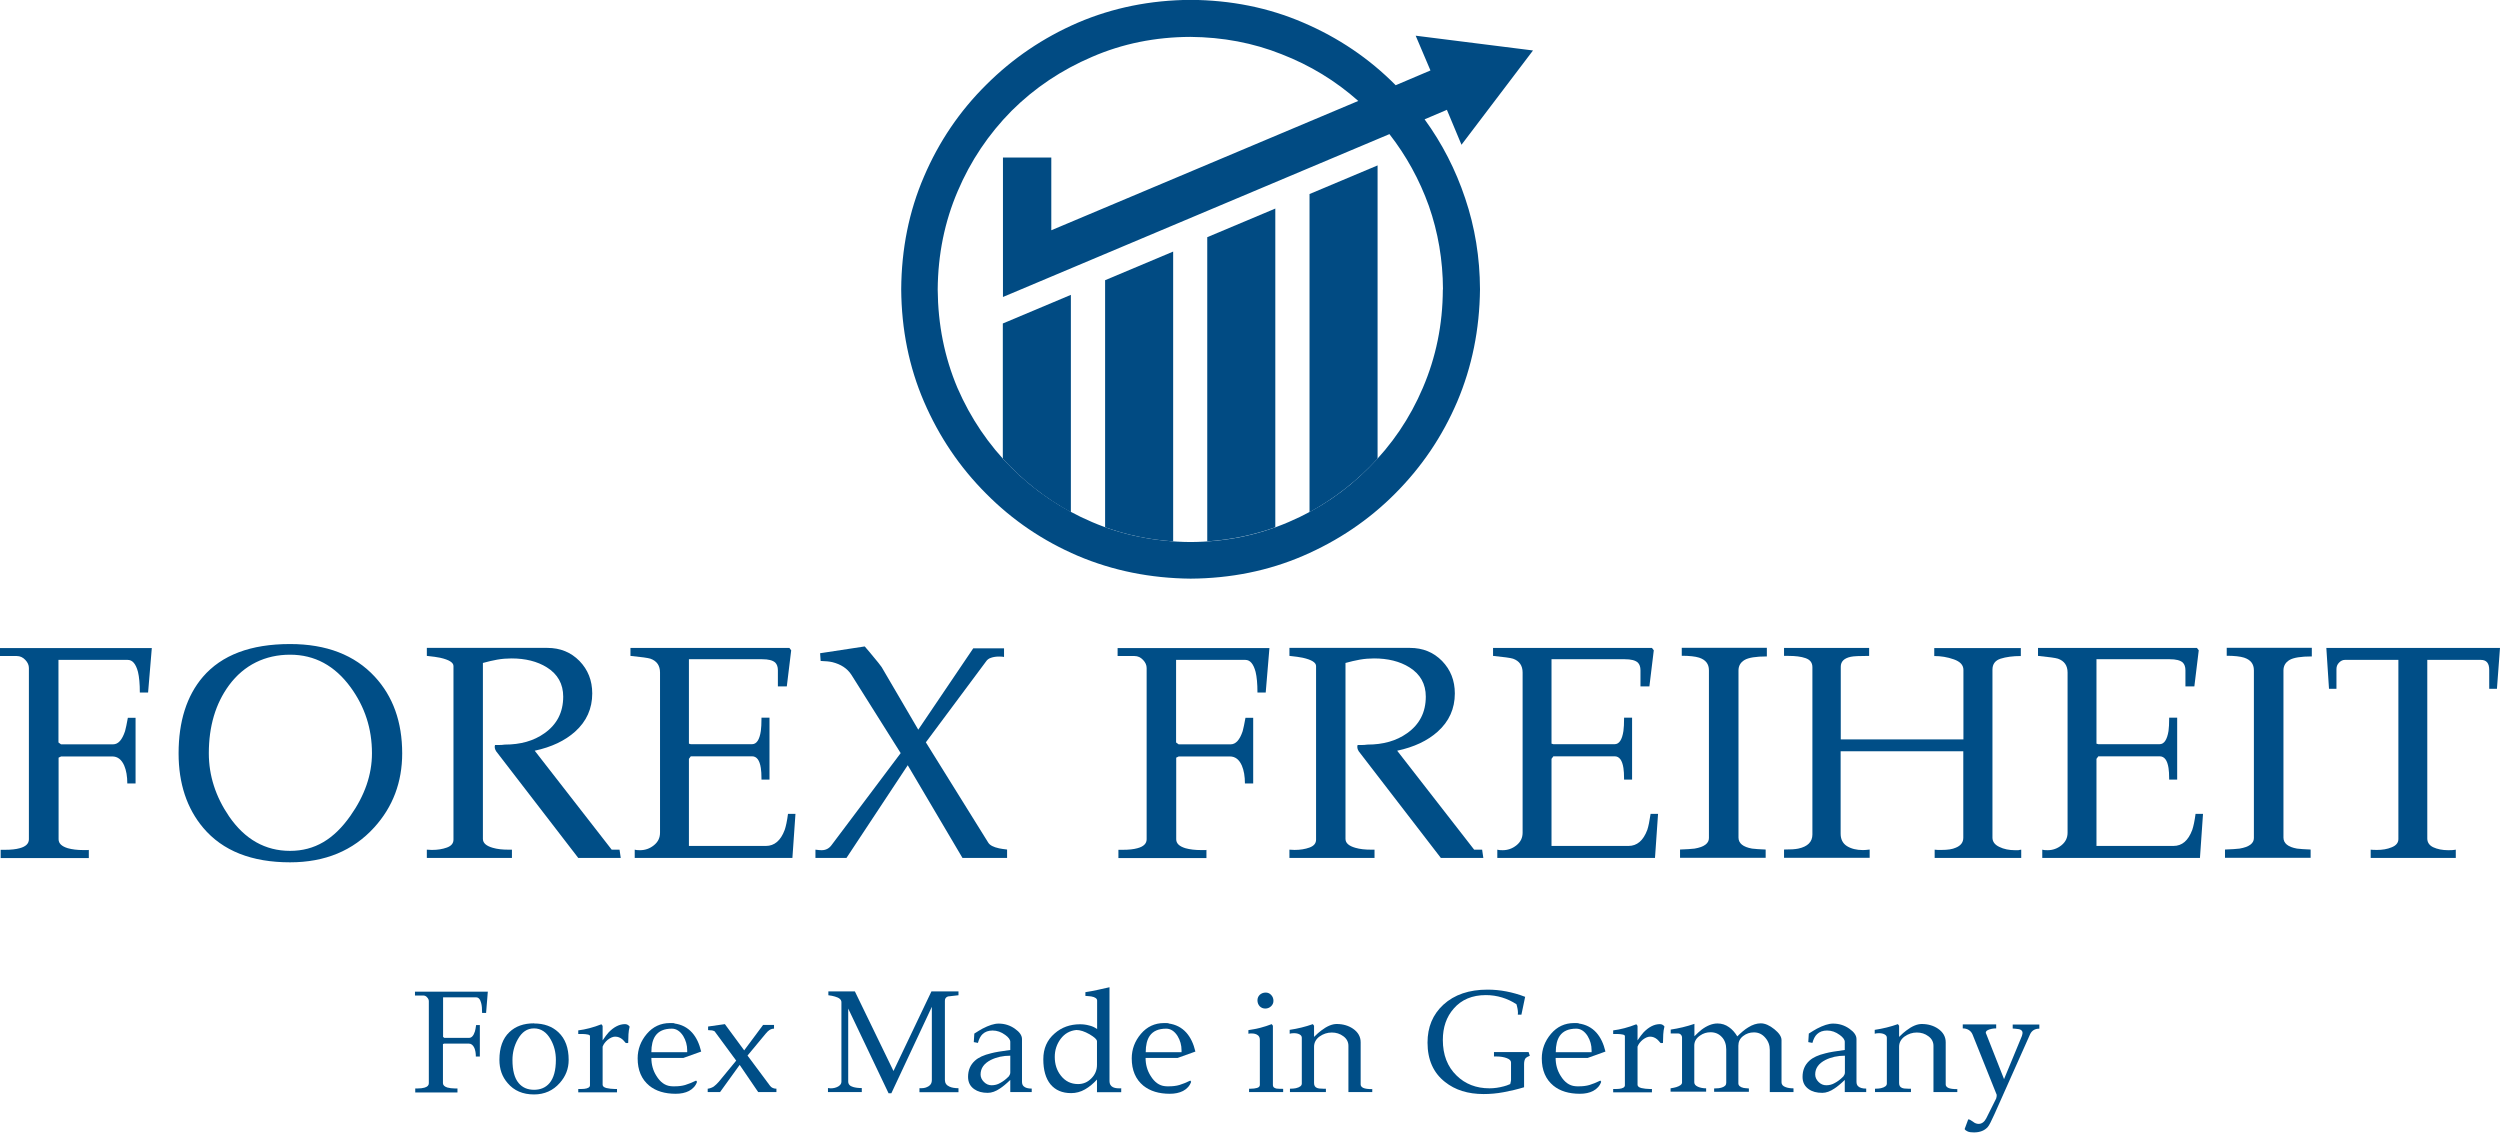 <?xml version="1.0" encoding="UTF-8"?>
<svg id="Ebene_2" data-name="Ebene 2" xmlns="http://www.w3.org/2000/svg" viewBox="0 0 187.72 85.04">
  <defs>
    <style>
      .cls-1 {
        fill: #014b83;
        fill-rule: evenodd;
      }

      .cls-2 {
        fill: #004e87;
      }
    </style>
  </defs>
  <g id="Ebene_1-2" data-name="Ebene 1">
    <g id="forexfreiheit">
      <g id="g12">
        <path id="path14" class="cls-1" d="M103.44,34.43V12.42l-5.11,2.15v23.89c1.93-1.06,3.63-2.4,5.11-4.02M90.65,40.65c1.79-.12,3.49-.48,5.11-1.06V15.66l-5.11,2.15v22.85M80.41,38.46v-16.32l-5.11,2.15v10.15c1.47,1.62,3.17,2.96,5.11,4.02M88.09,18.89v21.76c-1.79-.12-3.49-.48-5.11-1.06v-18.55l5.11-2.15"/>
        <path id="path16" class="cls-1" d="M108.34,21.74c-.01,2.64-.52,5.09-1.5,7.38-.97,2.28-2.33,4.29-4.07,6.01-1.73,1.74-3.73,3.1-6.01,4.07-2.3.99-4.75,1.49-7.38,1.5-2.64-.02-5.09-.52-7.38-1.5-2.28-.97-4.29-2.33-6.04-4.07-1.73-1.73-3.08-3.73-4.07-6.01-.97-2.3-1.46-4.75-1.48-7.38.02-2.64.52-5.09,1.5-7.38.97-2.28,2.32-4.29,4.05-6.04,1.74-1.73,3.75-3.07,6.04-4.05,2.28-.99,4.74-1.49,7.38-1.5,2.44.02,4.72.45,6.85,1.3,2.14.83,4.06,2,5.76,3.51l-23.05,9.71v-5.46h-3.63v10.47l29.02-12.23c1.26,1.62,2.25,3.41,2.96,5.39.69,1.97,1.05,4.06,1.06,6.27M108.65,8.26l1.09,2.61,5.37-7.08-8.81-1.11,1.11,2.61-2.61,1.11c-1.99-2.01-4.3-3.57-6.94-4.7-2.62-1.13-5.44-1.69-8.46-1.71-3.02.02-5.84.59-8.46,1.71-2.61,1.13-4.9,2.68-6.89,4.67-1.99,1.97-3.55,4.27-4.67,6.89-1.13,2.62-1.69,5.44-1.71,8.46.02,3.02.59,5.84,1.71,8.44,1.13,2.62,2.68,4.92,4.67,6.91,1.97,1.99,4.27,3.55,6.89,4.67,2.62,1.11,5.44,1.68,8.46,1.71,3.02-.02,5.84-.59,8.44-1.71,2.62-1.13,4.93-2.68,6.91-4.67,1.99-1.99,3.55-4.29,4.67-6.91,1.11-2.62,1.68-5.43,1.71-8.44-.01-2.39-.38-4.66-1.11-6.82-.72-2.16-1.74-4.14-3.05-5.94l1.69-.72"/>
        <path id="path18" class="cls-2" d="M11.4,48.65l-.28,3.35h-.62c0-.66-.05-1.18-.14-1.55-.16-.6-.41-.9-.77-.9h-5.2v6.2l.19.14h3.91c.39,0,.68-.33.9-.99.06-.22.13-.55.21-1h.58v4.93h-.62c0-.54-.08-.99-.23-1.34-.2-.46-.5-.69-.9-.69h-3.84l-.19.09v6.13c0,.31.23.53.69.67.32.09.72.14,1.18.14h.35s.04,0,.05-.02v.62H.05v-.62h.32c.46,0,.83-.04,1.11-.12.46-.12.69-.35.69-.67v-12.86c0-.22-.09-.42-.27-.61-.18-.19-.39-.29-.64-.29H0v-.6h11.4ZM30.2,56.56c0,2.17-.7,4.03-2.1,5.57-1.59,1.75-3.7,2.62-6.32,2.62-2.88,0-5.06-.86-6.52-2.59-1.23-1.46-1.85-3.33-1.85-5.59,0-2.4.61-4.32,1.82-5.74,1.42-1.65,3.6-2.47,6.55-2.47,2.73,0,4.85.82,6.36,2.45,1.37,1.48,2.06,3.4,2.06,5.76ZM27.93,56.56c0-1.84-.53-3.48-1.6-4.95-1.19-1.63-2.7-2.45-4.55-2.45s-3.45.76-4.58,2.29c-1.02,1.39-1.52,3.09-1.52,5.11,0,1.68.51,3.26,1.52,4.74,1.19,1.73,2.72,2.59,4.58,2.59s3.3-.88,4.53-2.63c1.08-1.53,1.62-3.09,1.62-4.7Z"/>
        <path id="path20" class="cls-2" d="M46.52,63.8l.09.62h-3.19l-6.16-8c-.11-.17-.14-.33-.09-.48h.27c.14,0,.29,0,.46-.03,1.19,0,2.18-.28,2.98-.85.94-.66,1.41-1.58,1.41-2.75,0-.95-.41-1.69-1.23-2.2-.72-.45-1.61-.67-2.66-.67-.35,0-.71.03-1.06.09-.35.06-.71.15-1.08.25v13.21c0,.31.25.53.74.67.34.1.73.14,1.18.14h.26v.62h-6.39v-.62c.17.01.3.02.38.02.43,0,.8-.06,1.13-.18.33-.12.49-.32.49-.59v-13.04c0-.26-.33-.47-1-.62-.22-.05-.55-.09-1-.14v-.6h9.05c.97,0,1.77.33,2.41.98.64.66.96,1.47.96,2.44,0,1.14-.43,2.1-1.29,2.87-.76.68-1.77,1.16-3.03,1.43l5.78,7.43h.58Z"/>
        <path id="path22" class="cls-2" d="M59.73,61.11l-.23,3.31h-11.84v-.62c.08.03.21.04.4.04.38,0,.73-.12,1.04-.37.31-.25.46-.56.46-.95v-12.02c0-.52-.24-.87-.72-1.04-.19-.06-.69-.13-1.5-.21v-.6h11.93l.14.18-.33,2.71h-.67v-1.21c0-.26-.07-.45-.2-.58-.19-.17-.51-.25-.98-.25h-5.5v6.34l.14.04h4.6c.34,0,.56-.33.66-.99.03-.22.05-.55.05-1h.6v4.65h-.6c0-.4-.02-.69-.05-.87-.09-.59-.31-.88-.66-.88h-4.6l-.14.19v6.54h5.78c.64,0,1.11-.4,1.41-1.2.09-.26.18-.67.25-1.21h.56Z"/>
        <path id="path24" class="cls-2" d="M75.62,63.8v.62h-3.35l-4.11-6.96-4.6,6.96h-2.33v-.62c.22.03.37.04.46.04.31,0,.55-.12.74-.37l5.2-6.92-3.7-5.88c-.31-.48-.79-.79-1.43-.95-.22-.05-.51-.08-.88-.09l-.04-.58,3.35-.51c.29.34.51.59.64.76.29.34.5.61.63.79l2.75,4.7,4.13-6.11h2.31v.65c-.08-.02-.2-.03-.37-.03-.23,0-.43.03-.6.09-.17.05-.3.15-.39.29l-4.51,6.06,4.69,7.54c.12.19.39.33.81.42.14.03.34.06.6.09h0Z"/>
        <path id="path26" class="cls-2" d="M95.32,48.65l-.28,3.35h-.62c0-.66-.05-1.18-.14-1.55-.16-.6-.41-.9-.77-.9h-5.2v6.2l.19.14h3.91c.38,0,.68-.33.9-.99.06-.22.13-.55.21-1h.58v4.93h-.62c0-.54-.08-.99-.23-1.34-.2-.46-.5-.69-.9-.69h-3.84l-.19.09v6.13c0,.31.23.53.69.67.32.09.72.14,1.18.14h.35s.04,0,.05-.02v.62h-6.61v-.62h.32c.46,0,.83-.04,1.11-.12.46-.12.69-.35.69-.67v-12.86c0-.22-.09-.42-.27-.61-.18-.19-.39-.29-.64-.29h-1.27v-.6h11.4Z"/>
        <path id="path28" class="cls-2" d="M111.29,63.8l.09.62h-3.19l-6.16-8c-.11-.17-.14-.33-.09-.48h.27c.14,0,.29,0,.46-.03,1.19,0,2.18-.28,2.98-.85.94-.66,1.41-1.58,1.41-2.75,0-.95-.41-1.69-1.23-2.2-.72-.45-1.61-.67-2.66-.67-.35,0-.71.03-1.06.09-.35.06-.71.15-1.08.25v13.21c0,.31.25.53.74.67.34.1.73.14,1.18.14h.26v.62h-6.39v-.62c.17.01.3.02.38.02.43,0,.8-.06,1.13-.18.33-.12.49-.32.49-.59v-13.04c0-.26-.33-.47-1-.62-.22-.05-.55-.09-1-.14v-.6h9.05c.97,0,1.77.33,2.41.98.64.66.96,1.47.96,2.44,0,1.14-.43,2.1-1.29,2.87-.76.68-1.77,1.16-3.04,1.43l5.78,7.43h.58Z"/>
        <path id="path30" class="cls-2" d="M124.5,61.11l-.23,3.31h-11.84v-.62c.08.03.21.04.4.04.38,0,.73-.12,1.04-.37.31-.25.46-.56.46-.95v-12.02c0-.52-.24-.87-.72-1.04-.19-.06-.69-.13-1.5-.21v-.6h11.93l.14.18-.33,2.71h-.67v-1.21c0-.26-.07-.45-.2-.58-.19-.17-.51-.25-.98-.25h-5.5v6.34l.14.04h4.6c.34,0,.56-.33.66-.99.03-.22.05-.55.05-1h.6v4.65h-.6c0-.4-.02-.69-.05-.87-.09-.59-.31-.88-.66-.88h-4.6l-.14.19v6.54h5.78c.64,0,1.11-.4,1.41-1.2.09-.26.17-.67.25-1.21h.56Z"/>
        <path id="path32" class="cls-2" d="M132.67,48.65v.64c-.82,0-1.38.09-1.68.27-.3.18-.45.44-.45.79v12.54c0,.43.34.71,1.02.83.22.03.56.05,1.02.07v.62h-6.43v-.62c.49-.02.86-.04,1.09-.07.72-.12,1.08-.39,1.08-.79v-12.6c0-.48-.25-.79-.74-.95-.29-.09-.73-.14-1.3-.14v-.6h6.39Z"/>
        <path id="path34" class="cls-2" d="M151.77,63.8v.62h-6.5v-.62c.08.01.15.02.23.02h.28c.46,0,.82-.05,1.08-.17.37-.15.56-.4.56-.74v-6.5h-9.21v6.19c0,.42.16.73.47.93.32.2.72.3,1.2.3.12,0,.29-.01.51-.04v.62h-6.43v-.62c.48,0,.84-.02,1.07-.07.71-.15,1.06-.51,1.06-1.06v-12.56c0-.34-.17-.56-.51-.68-.34-.12-.77-.17-1.29-.17h-.33v-.6h6.39v.6c-.71,0-1.18.02-1.39.07-.5.11-.74.36-.74.74v5.46h9.21v-5.22c0-.36-.24-.62-.72-.79-.48-.17-.97-.25-1.47-.25v-.6h6.5v.6c-.6,0-1.11.07-1.52.2-.4.13-.61.4-.61.82v12.62c0,.29.17.53.51.69.34.17.74.25,1.2.25h.23c.11-.03.19-.04.23-.04h0Z"/>
        <path id="path36" class="cls-2" d="M165.42,61.11l-.23,3.31h-11.84v-.62c.08.03.21.04.4.04.38,0,.73-.12,1.04-.37.31-.25.46-.56.46-.95v-12.02c0-.52-.24-.87-.72-1.04-.19-.06-.69-.13-1.5-.21v-.6h11.93l.14.18-.33,2.71h-.67v-1.21c0-.26-.07-.45-.2-.58-.19-.17-.51-.25-.98-.25h-5.5v6.34l.14.04h4.6c.34,0,.56-.33.67-.99.03-.22.05-.55.05-1h.6v4.65h-.6c0-.4-.02-.69-.05-.87-.09-.59-.31-.88-.67-.88h-4.6l-.14.19v6.54h5.78c.65,0,1.11-.4,1.41-1.2.09-.26.18-.67.25-1.21h.56Z"/>
        <path id="path38" class="cls-2" d="M173.59,48.65v.64c-.82,0-1.38.09-1.68.27-.3.18-.45.44-.45.79v12.54c0,.43.34.71,1.02.83.22.03.56.05,1.02.07v.62h-6.43v-.62c.49-.02.86-.04,1.09-.07.72-.12,1.08-.39,1.08-.79v-12.6c0-.48-.25-.79-.74-.95-.29-.09-.73-.14-1.3-.14v-.6h6.39Z"/>
        <path id="path40" class="cls-2" d="M174.68,48.65h13.04l-.23,3.07h-.58v-1.43c0-.49-.21-.74-.62-.74h-4.03v13.41c0,.29.15.52.45.66.3.14.68.22,1.13.22.25,0,.43-.01.56-.04v.62h-6.39v-.62c.1.01.25.02.46.02.42,0,.79-.06,1.12-.2.33-.13.5-.34.5-.61v-13.46h-4.02c-.16,0-.3.07-.43.2-.13.13-.2.29-.2.49v1.48h-.56l-.2-3.07Z"/>
        <path id="path42" class="cls-2" d="M36.63,74.45l-.13,1.61h-.3c0-.32-.02-.57-.07-.74-.07-.29-.2-.43-.37-.43h-2.49v2.97l.09.07h1.87c.18,0,.33-.16.43-.48.03-.1.06-.26.09-.48h.28v2.36h-.3c0-.26-.04-.47-.11-.64-.1-.22-.24-.33-.43-.33h-1.84l-.09.04v2.93c0,.15.11.26.33.33.16.04.35.07.57.07h.17s.01,0,.02,0v.3h-3.17v-.3h.16c.22,0,.4-.02.53-.06.22-.06.33-.17.33-.33v-6.16c0-.1-.04-.2-.13-.29-.08-.1-.18-.14-.3-.14h-.61v-.29h5.46ZM40.1,76.85c.75,0,1.36.22,1.83.66.52.49.77,1.18.77,2.08,0,.65-.22,1.23-.67,1.73-.5.57-1.15.86-1.93.86-.84,0-1.5-.28-1.98-.85-.42-.48-.62-1.06-.62-1.75,0-.91.25-1.61.75-2.08.46-.44,1.07-.66,1.85-.66ZM41.74,79.59c0-.57-.13-1.08-.39-1.54-.31-.55-.73-.83-1.25-.83s-.91.27-1.22.82c-.27.48-.4,1-.4,1.55,0,.78.15,1.36.46,1.73.28.34.67.51,1.16.51s.88-.17,1.16-.5c.32-.38.48-.96.48-1.75Z"/>
        <path id="path44" class="cls-2" d="M47.28,77.08c-.05.19-.08.39-.09.59-.01.2-.02.41-.02.64-.06.02-.12.02-.19,0-.1-.12-.19-.22-.25-.27-.16-.13-.33-.2-.54-.2-.17,0-.35.08-.55.23-.19.16-.32.33-.39.52v2.86c0,.12.1.2.29.25.2.04.4.07.62.07h.17v.25h-2.91v-.25c.2,0,.34,0,.44-.01.29-.03.44-.12.44-.27v-3.69c0-.06-.06-.1-.17-.12-.11-.02-.24-.04-.38-.04h-.23s-.06,0-.1,0v-.27c.55-.07,1.13-.22,1.74-.46l.09.12v1.09c.18-.27.33-.47.46-.61.39-.4.8-.61,1.22-.61.14,0,.26.06.35.19Z"/>
        <path id="path46" class="cls-2" d="M50.63,76.85c.54.07.99.3,1.34.69.32.36.54.83.68,1.42l-1.34.48h-2.4c0,.49.12.94.38,1.35.29.47.65.73,1.08.77.05.01.1.01.15.01h.14c.29,0,.55-.03.79-.1.23-.07.51-.18.82-.33l.07.09c-.1.3-.31.53-.61.69-.27.14-.61.21-.99.21-.82,0-1.49-.2-1.99-.61-.58-.48-.87-1.16-.87-2.05,0-.68.23-1.3.69-1.84.46-.54,1.04-.81,1.74-.81.04,0,.09,0,.14,0,.06,0,.13.01.2.01ZM48.92,79.01h2.68c0-.07,0-.12,0-.14,0-.39-.1-.75-.3-1.08-.23-.36-.52-.55-.85-.55-.58,0-.99.18-1.24.54-.2.29-.3.7-.3,1.23Z"/>
        <path id="path48" class="cls-2" d="M58.3,81.75v.25h-1.37l-1.39-2.04-1.47,2.04h-.93v-.25c.17-.02.32-.08.45-.16.12-.09.25-.21.38-.36l1.31-1.59-1.62-2.2s-.08-.05-.19-.07c-.11-.01-.21-.02-.3-.02v-.27l1.26-.18,1.45,1.97,1.42-1.91h.82v.28c-.13,0-.24.04-.35.11-.07.04-.16.13-.28.27l-1.36,1.64,1.69,2.27c.11.15.28.22.5.22h0Z"/>
        <path id="path50" class="cls-2" d="M71.97,81.71v.3h-2.93v-.3s.09,0,.17,0c.19,0,.36-.05.52-.15.16-.1.24-.25.24-.45v-5.51l-3.04,6.49h-.21l-3.03-6.36v5.48c0,.2.12.34.37.41.17.05.38.08.65.08v.3h-2.54v-.3c.09.01.16.02.21.02.21,0,.4-.05.56-.14.16-.1.24-.21.24-.35v-5.98c0-.19-.16-.33-.48-.42-.14-.04-.31-.08-.5-.1v-.29h1.99l2.9,5.98,2.85-5.98h2.03v.29c-.5.05-.76.08-.79.09-.16.06-.23.16-.23.32v5.95c0,.23.11.4.34.5.17.08.4.12.68.12Z"/>
        <path id="path52" class="cls-2" d="M77.47,81.75v.25h-1.61v-.91c-.31.3-.57.51-.77.64-.32.22-.63.33-.92.33-.42,0-.75-.09-1.02-.28-.3-.21-.46-.51-.46-.92,0-.5.17-.9.51-1.21.27-.25.67-.43,1.21-.56.29-.08.77-.16,1.45-.25v-.61c0-.16-.13-.34-.38-.52-.3-.22-.61-.33-.95-.33-.31,0-.56.09-.75.27-.16.15-.27.37-.35.66l-.31-.06.04-.64c.25-.16.46-.29.61-.37.48-.25.88-.38,1.21-.38.46,0,.86.13,1.22.38.36.25.54.51.54.78v3.2c0,.16.04.27.13.35.12.11.31.17.6.17ZM75.72,80.86s.06-.1.09-.14c.03-.05.05-.11.05-.18v-1.27c-.55,0-1.04.11-1.46.32-.51.26-.77.62-.77,1.09,0,.2.08.39.25.56.17.17.36.25.58.25s.44-.05.64-.17c.21-.11.41-.26.61-.46Z"/>
        <path id="path54" class="cls-2" d="M84.19,81.69v.32h-1.82v-.95c-.27.3-.57.55-.9.74-.33.19-.68.28-1.04.28-.67,0-1.18-.22-1.55-.66-.36-.44-.54-1.07-.54-1.88s.28-1.45.85-1.94c.52-.46,1.16-.69,1.91-.69.23,0,.46.03.68.09.22.05.42.14.6.27v-2.14c0-.15-.15-.26-.44-.31-.1-.01-.24-.03-.44-.04v-.28c.33-.05.64-.11.91-.17.1-.02.4-.09.9-.2v7.05c0,.21.08.36.25.45.12.06.27.09.46.09h.12s.03,0,.06,0h0ZM80.95,81.4c.39,0,.72-.14,1-.43.28-.28.42-.62.42-1.01v-1.77c0-.14-.19-.31-.56-.53-.37-.21-.7-.32-.99-.32-.49.05-.88.27-1.18.67-.29.39-.44.84-.44,1.35,0,.55.15,1.02.46,1.41.33.42.76.63,1.29.63h0Z"/>
        <path id="path56" class="cls-2" d="M87.74,76.85c.54.07.99.3,1.34.69.32.36.54.83.68,1.42l-1.34.48h-2.4c0,.49.12.94.38,1.35.29.47.65.73,1.08.77.05.01.1.01.15.01h.14c.29,0,.55-.03.79-.1.23-.07.51-.18.82-.33l.06.09c-.1.3-.31.53-.61.69-.27.14-.61.21-.99.21-.82,0-1.48-.2-1.99-.61-.58-.48-.87-1.16-.87-2.05,0-.68.23-1.3.69-1.84.46-.54,1.04-.81,1.74-.81.04,0,.09,0,.14,0,.06,0,.13.01.2.01h0ZM86.04,79.01h2.68c0-.07,0-.12,0-.14,0-.39-.1-.75-.3-1.08-.23-.36-.52-.55-.85-.55-.58,0-.99.18-1.24.54-.2.29-.3.7-.3,1.23h0Z"/>
        <path id="path58" class="cls-2" d="M95.04,74.53c.16,0,.3.06.41.18.11.12.17.26.17.44,0,.16-.06.3-.18.41-.12.11-.26.17-.43.17s-.31-.06-.42-.17c-.11-.12-.17-.27-.17-.45,0-.16.06-.3.17-.41.12-.11.27-.17.45-.17h0ZM96.35,81.75v.25h-2.56v-.25h.12c.18,0,.34-.02.48-.06.14-.04.21-.12.21-.23v-3.38c0-.17-.06-.29-.17-.36-.11-.08-.26-.12-.46-.12-.05,0-.13,0-.23.02v-.27c.29-.04.59-.1.88-.17.3-.08.59-.17.87-.28l.09.12v4.46c0,.14.09.22.27.26.08.01.24.02.5.02Z"/>
        <path id="path60" class="cls-2" d="M103.04,81.75v.25h-1.79v-3.47c0-.29-.13-.54-.38-.72-.25-.19-.54-.28-.87-.28s-.64.1-.92.3c-.27.2-.41.46-.41.77v2.72c0,.19.07.31.22.37.09.04.25.06.48.06h.19v.25h-2.7v-.25c.2,0,.35-.02.45-.04.29-.07.44-.18.44-.35v-3.44c0-.11-.06-.19-.17-.25-.11-.06-.25-.09-.41-.09-.12,0-.23.01-.33.04v-.29c.6-.09,1.18-.23,1.74-.43l.09.12v.84c.22-.22.4-.38.54-.48.43-.33.82-.49,1.16-.49.47,0,.88.12,1.22.35.38.26.58.6.58,1.02v3.17c0,.11.07.2.2.26.13.06.35.09.66.09h0Z"/>
        <path id="path62" class="cls-2" d="M114.86,79.28c-.15.06-.25.12-.3.17-.08.1-.12.25-.12.46v1.73c-.49.15-1,.27-1.53.37-.53.1-1.03.14-1.51.14-1.17,0-2.14-.3-2.9-.91-.87-.68-1.31-1.67-1.31-2.95,0-1.17.39-2.11,1.19-2.85.83-.76,1.94-1.13,3.32-1.13.94,0,1.88.18,2.82.54l-.28,1.34h-.27c0-.06.01-.1.01-.14,0-.09-.01-.19-.03-.3-.02-.12-.05-.23-.08-.34-.33-.22-.69-.39-1.08-.51-.4-.12-.8-.18-1.22-.18-1.02,0-1.83.34-2.41,1.01-.55.62-.82,1.41-.82,2.36,0,1.11.34,2,1.03,2.67.65.64,1.48.96,2.47.96.35,0,.71-.05,1.08-.15.12-.03.28-.08.48-.17.01-.05.03-.11.04-.17.01-.06.02-.1.02-.13v-1.32c0-.14-.11-.25-.33-.33-.22-.08-.47-.12-.74-.12-.1,0-.17,0-.21,0v-.33h2.6l.09.27Z"/>
        <path id="path64" class="cls-2" d="M118.53,76.85c.54.07.99.3,1.34.69.32.36.54.83.68,1.42l-1.34.48h-2.4c0,.49.12.94.38,1.35.29.47.65.73,1.08.77.05.01.1.01.15.01h.14c.29,0,.55-.03.79-.1.23-.07.51-.18.82-.33l.06.09c-.1.3-.31.53-.61.69-.27.14-.6.21-.99.21-.82,0-1.49-.2-1.99-.61-.58-.48-.87-1.16-.87-2.05,0-.68.23-1.3.69-1.84.46-.54,1.04-.81,1.74-.81.04,0,.09,0,.14,0,.06,0,.13.01.2.01h0ZM116.83,79.01h2.68c0-.07,0-.12,0-.14,0-.39-.1-.75-.3-1.08-.23-.36-.52-.55-.85-.55-.58,0-.99.18-1.24.54-.2.29-.3.7-.3,1.23h0Z"/>
        <path id="path66" class="cls-2" d="M124.98,77.08c-.05.19-.08.39-.09.59-.01.2-.02.41-.02.64-.06.02-.12.02-.19,0-.1-.12-.19-.22-.25-.27-.16-.13-.33-.2-.53-.2-.17,0-.35.08-.55.23-.19.16-.32.33-.39.52v2.86c0,.12.1.2.29.25.2.04.4.07.62.07h.17v.25h-2.91v-.25c.2,0,.34,0,.44-.01.29-.03.44-.12.44-.27v-3.69c0-.06-.06-.1-.17-.12-.11-.02-.24-.04-.38-.04h-.23s-.06,0-.1,0v-.27c.55-.07,1.13-.22,1.74-.46l.09.12v1.09c.18-.27.33-.47.46-.61.39-.4.8-.61,1.22-.61.14,0,.26.06.35.19h0Z"/>
        <path id="path68" class="cls-2" d="M134.67,81.75v.25h-1.78v-3.16c0-.35-.11-.66-.34-.92-.22-.26-.5-.4-.85-.4-.31,0-.58.09-.82.28-.24.19-.35.43-.35.72v2.82c0,.17.13.29.39.35.08.01.21.03.4.04v.25h-2.61v-.25c.24,0,.43-.02.58-.07.22-.07.33-.18.33-.35v-2.51c0-.38-.11-.7-.33-.93-.22-.24-.5-.36-.85-.36-.29,0-.55.08-.79.25-.29.2-.43.45-.43.75v2.76c0,.14.09.25.27.33.18.08.39.12.62.12v.25h-2.67v-.25c.19-.03.33-.06.43-.09.28-.09.43-.2.43-.35v-3.37c0-.09-.03-.16-.09-.22-.05-.06-.13-.09-.22-.09h-.54v-.29c.6-.09,1.19-.23,1.78-.43v.93c.21-.21.38-.37.52-.48.42-.32.83-.48,1.21-.48.32,0,.61.09.87.28.23.16.44.39.62.69.29-.29.56-.52.81-.67.33-.21.65-.31.95-.31.32,0,.66.15,1.02.44.36.29.54.56.54.82v3.17c0,.16.1.29.31.36.15.06.35.09.58.09Z"/>
        <path id="path70" class="cls-2" d="M140.13,81.75v.25h-1.61v-.91c-.31.3-.57.51-.77.64-.32.22-.63.33-.92.33-.42,0-.76-.09-1.02-.28-.3-.21-.46-.51-.46-.92,0-.5.17-.9.51-1.21.27-.25.67-.43,1.21-.56.29-.08.78-.16,1.45-.25v-.61c0-.16-.13-.34-.38-.52-.3-.22-.61-.33-.95-.33-.31,0-.56.09-.75.27-.16.15-.27.37-.35.66l-.31-.06.04-.64c.25-.16.46-.29.61-.37.48-.25.88-.38,1.21-.38.46,0,.86.13,1.22.38.36.25.54.51.54.78v3.2c0,.16.04.27.13.35.12.11.31.17.6.17ZM138.39,80.86s.06-.1.09-.14c.03-.05.05-.11.05-.18v-1.27c-.55,0-1.04.11-1.46.32-.51.26-.77.62-.77,1.09,0,.2.08.39.25.56.17.17.36.25.58.25s.44-.05.64-.17c.21-.11.41-.26.61-.46Z"/>
        <path id="path72" class="cls-2" d="M146.97,81.75v.25h-1.79v-3.47c0-.29-.13-.54-.38-.72-.25-.19-.54-.28-.87-.28s-.64.1-.92.3c-.27.2-.41.46-.41.77v2.72c0,.19.07.31.22.37.09.04.25.06.48.06h.19v.25h-2.7v-.25c.2,0,.35-.02.45-.04.29-.07.44-.18.44-.35v-3.44c0-.11-.06-.19-.17-.25-.11-.06-.25-.09-.41-.09-.12,0-.23.01-.33.04v-.29c.6-.09,1.18-.23,1.74-.43l.09.12v.84c.22-.22.4-.38.54-.48.43-.33.82-.49,1.16-.49.47,0,.88.12,1.22.35.38.26.58.6.58,1.02v3.17c0,.11.07.2.2.26.13.06.35.09.66.09Z"/>
        <path id="path74" class="cls-2" d="M153.13,76.94v.3c-.33,0-.56.14-.69.41l-2.68,6.01c-.24.53-.4.85-.5.96-.24.27-.58.41-1.04.41-.21,0-.36-.02-.47-.07-.1-.04-.18-.1-.23-.18l.27-.73c.09,0,.2.06.35.17.14.12.29.17.43.17.23,0,.43-.14.57-.41l.75-1.5s.02-.08.03-.13c0-.05,0-.09.01-.14l-1.81-4.52c-.06-.15-.16-.27-.29-.35-.13-.08-.27-.12-.45-.12v-.3h2.51v.3c-.11,0-.22.01-.33.03-.3.06-.45.16-.45.29,0,.01,0,.05.03.09l1.34,3.4,1.34-3.24c.03-.11.05-.19.05-.23,0-.14-.08-.23-.25-.28-.23-.03-.4-.05-.49-.05v-.3h2.01Z"/>
      </g>
    </g>
  </g>
</svg>